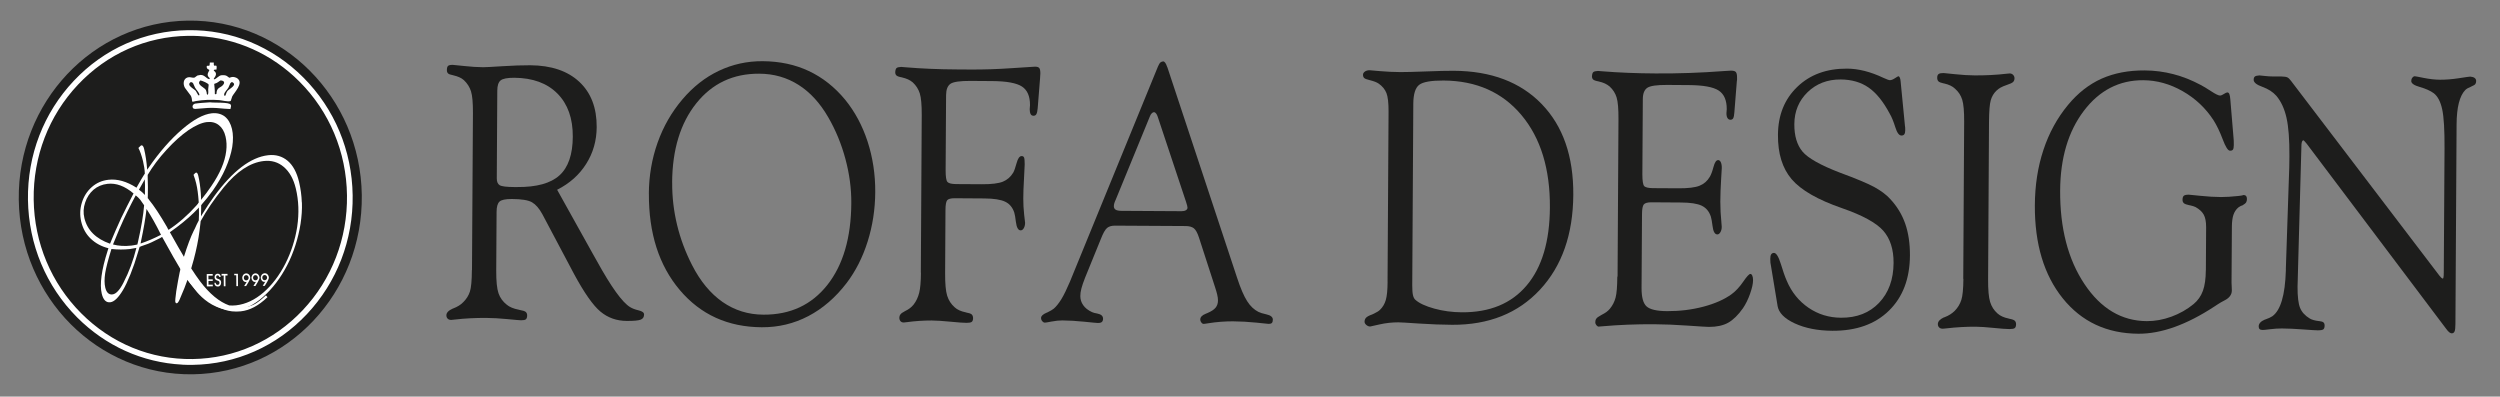 <?xml version="1.0" encoding="UTF-8"?>
<svg id="Lager_1" data-name="Lager 1" xmlns="http://www.w3.org/2000/svg" version="1.1" xmlns:xlink="http://www.w3.org/1999/xlink" viewBox="0 0 498 79">
  <rect x="0" y="0" width="498" height="79" fill="#808080" stroke="none"/>
  <defs>
    <style>
      .cls-1 {
        fill: none;
      }

      .cls-1, .cls-2, .cls-3 {
        stroke-width: 0px;
      }

      .cls-4 {
        clip-path: url(#clippath);
      }

      .cls-2 {
        fill: #1d1d1c;
      }

      .cls-3 {
        fill: #fff;
      }
    </style>
    <clipPath id="clippath">
      <rect class="cls-1" x="-34" y="-55.89" width="595.28" height="841.89"/>
    </clipPath>
  </defs>
  <g class="cls-4">
    <path class="cls-2" d="M72.07,38.85c.27,19.46-14.8,35.44-33.67,35.71-18.87.27-34.39-15.29-34.66-34.75C3.47,20.36,18.54,4.38,37.41,4.11c18.87-.27,34.39,15.29,34.66,34.75"/>
    <path class="cls-3" d="M36.24,72.63c-7.84-.41-15.19-3.71-20.87-9.4-6.19-6.21-9.67-14.53-9.8-23.43-.13-8.9,3.12-17.32,9.13-23.7,6.02-6.39,14.1-9.97,22.74-10.09,8.64-.12,16.81,3.23,23.01,9.45,6.19,6.21,9.67,14.53,9.8,23.43.13,8.9-3.12,17.32-9.13,23.7-6.02,6.39-14.09,9.97-22.74,10.09-.72.01-1.43,0-2.14-.04M39.52,7.18c-.68-.04-1.37-.05-2.07-.04-8.33.12-16.12,3.57-21.92,9.73-5.81,6.16-8.94,14.3-8.82,22.9.12,8.6,3.48,16.64,9.47,22.64,5.98,5.99,13.83,9.24,22.19,9.11,8.33-.12,16.12-3.57,21.93-9.73,5.81-6.16,8.94-14.3,8.82-22.9-.12-8.6-3.48-16.64-9.47-22.64-5.48-5.49-12.56-8.67-20.12-9.07"/>
    <path class="cls-3" d="M52.96,58.84c-.83.79-1.55,1.36-2.18,1.72-.32.18-.68.32-1.07.43-6.09,1.62-9.58-3.4-10.95-6.02-.49-.89-2.13-3.83-2.13-3.83-.77-1.3-1.61-2.76-2.52-4.4l-.27-.48c1.9-1.33,3.5-2.64,4.8-3.91.33-.32.65-.65.97-.99l.44-.48c.8-.9,1.59-1.88,2.37-2.96,1.03-1.47,1.88-2.93,2.52-4.4.65-1.49,1.1-2.91,1.32-4.23.21-1.36.2-2.56-.05-3.6-.26-1.09-.74-1.92-1.43-2.48-.72-.54-1.6-.75-2.61-.64-1.66.19-3.62,1.25-5.86,3.17-2.32,1.99-4.54,4.53-6.67,7.61l-.32.46c-.12-1.57-.33-2.94-.61-4.12-.12-.52-.3-.77-.53-.74-.07,0-.15.06-.24.16-.08.08-.21.2-.37.36.34.65.65,1.54.92,2.64.21.87.33,1.69.36,2.47l-.26.4-.45.74c-.04.06-.07.12-.1.18-.03.07-.06.13-.1.18l-.43.74-.32.57c-1.94-1.25-3.81-1.78-5.58-1.58-1.27.14-2.38.62-3.31,1.44-.94.82-1.6,1.85-1.99,3.11-.39,1.25-.43,2.52-.13,3.8.33,1.37.96,2.5,1.9,3.39.96.92,2.14,1.55,3.52,1.9l-.16.5c-1.23,3.84-1.61,6.7-1.17,8.56.3,1.23.86,1.8,1.7,1.7.77-.09,1.61-.9,2.52-2.42.47-.78.97-1.84,1.5-3.16.57-1.43,1.03-2.77,1.39-4.03.22-.72.36-1.2.44-1.44.18-.04.28-.08.3-.11l.91-.32c.57-.17,1.53-.61,2.88-1.31l.38-.23.3.53c1.49,2.7,2.59,4.64,3.33,5.85l1.4,2.12c.38.53.76,1.02,1.14,1.48,0,0,3.69,4.42,7.75,4.85.58.06,1.16.06,1.74,0,.92-.1,1.81-.38,2.67-.84.87-.46,1.76-1.12,2.67-1.99l-.35-.39ZM28.84,35.73c.05.63.06,1.53.03,2.66v.45c-.32-.35-.71-.71-1.19-1.06l1.16-2.05ZM16.81,43.44c-.25-1.02-.2-2.05.15-3.08.34-1.04.9-1.89,1.67-2.57.79-.66,1.71-1.05,2.77-1.17,1.73-.2,3.46.44,5.2,1.92l-.36.71-.92,1.79c-.79,1.51-1.56,3.16-2.32,4.93l-.76,1.79-.32.79c-2.83-1-4.53-2.7-5.11-5.1M24.63,56.24c-.77,1.53-1.51,2.33-2.24,2.41-.71.08-1.18-.37-1.42-1.36-.18-.76-.19-1.71-.02-2.85.17-1.07.58-2.68,1.25-4.84,1.28.14,2.5.14,3.66.01.28-.03.72-.11,1.31-.23-.63,2.53-1.48,4.81-2.54,6.85M27.5,48.13l-.14.58c-.55.11-.95.19-1.19.21-1.3.15-2.52.08-3.66-.22.34-.84.76-1.85,1.25-3.03.59-1.36,1.13-2.54,1.62-3.52.57-1.16,1.12-2.24,1.66-3.23.36.28.65.57.89.86.15.2.41.57.78,1.11-.15,1.92-.55,4.33-1.21,7.23M28,48.52l.09-.47c.51-2.37.88-4.51,1.1-6.42.94,1.44,1.9,3.16,2.88,5.14-1.37.71-2.73,1.29-4.07,1.74M33.33,45.33c-1.47-2.54-2.7-4.39-3.67-5.56l-.09-.15s-.02-.04-.06-.07c-.03-.03-.06-.06-.08-.07l.02-.64c.03-.95.02-2.12-.03-3.52v-.48c1-1.7,2.26-3.37,3.78-5.02,1.45-1.59,2.89-2.88,4.32-3.88,1.43-.96,2.65-1.5,3.67-1.62.96-.11,1.76.09,2.41.61.64.5,1.09,1.26,1.33,2.28.21.9.26,1.86.13,2.89-.13,1.08-.44,2.2-.94,3.36-.49,1.14-1.16,2.34-2.01,3.59-.6.9-1.3,1.84-2.08,2.8l-.46.56-.06.07c-.12.14-.24.29-.36.43-1.73,1.94-3.59,3.57-5.58,4.88l-.26-.45Z"/>
    <path class="cls-3" d="M60.12,40.32c-.05-1.38-.23-2.74-.55-4.09-.45-1.9-1.21-3.3-2.27-4.2-1.09-.91-2.38-1.28-3.89-1.11-3.47.4-7.06,3.13-10.77,8.21-.53.73-.93,1.31-1.2,1.73-.21.31-.6.93-1.19,1.88l-.21.36v-.4c.03-.62.03-1.23.03-1.82v-1.03c-.03-.45-.04-.89-.07-1.33-.1-1.38-.27-2.54-.5-3.5-.11-.45-.25-.67-.43-.64-.1.01-.28.16-.52.44.22.58.4,1.17.54,1.77.23.94.38,2.1.48,3.48,0,.12,0,.23.02.35l-.06.07.09.89c.03.86.02,1.7-.02,2.52-.17.36-.3.62-.41.8l-.35.78-.27.53c-.6,1.22-1.24,2.92-1.92,5.1v.04s-.71,2.47-.71,2.47c-.06.23-.12.46-.16.68-.2.95-.42,2.19-.67,3.71-.17,1.24-.23,1.95-.19,2.12.05.21.15.3.31.28.14-.02.32-.24.52-.67.14-.3.47-1.08.98-2.34.22-.55.42-1.11.62-1.67.38.53.76,1.02,1.14,1.48,0,0,4.26,6.75,11.24,3.79.9-.46,1.78-1.06,2.64-1.82,1.9-1.67,3.52-3.79,4.84-6.35.65-1.25,1.19-2.58,1.64-3.98.45-1.4.79-2.83,1.02-4.27.22-1.46.32-2.87.27-4.25M59.21,45.13c-.41,2.63-1.2,5.09-2.37,7.4-1.18,2.31-2.62,4.21-4.33,5.71-1.74,1.5-3.56,2.36-5.48,2.58-.47.05-.92.06-1.37.02-1.96-.7-3.9-2.29-5.8-4.8-.53-.7-1.12-1.56-1.77-2.57.18-.59.35-1.18.51-1.78.52-1.95.9-3.83,1.14-5.67l.19-1.56.04-.4c1.14-2.09,2.66-4.33,4.57-6.7,2.62-3.21,5.28-4.97,7.98-5.28,1.56-.18,2.9.22,4.02,1.18,1.14.98,1.94,2.41,2.39,4.29.58,2.4.67,4.93.28,7.58"/>
    <path class="cls-3" d="M47.33,15.64c-.26-.2-.82-.39-1.19-.29l-.46.14c-.17-.12-.33-.24-.5-.36-.26-.16-.66-.17-.99-.15-.66.04-.96.7-1.57.84v-.05c-.09,0,.01-.17.05-.22.39-.51.57-1.04-.07-1.46v-.16s.05,0,.05,0c0-.09.38-.06.47-.06,0-.25.1-.48,0-.74,0-.09-.37-.05-.47-.05v-.05c-.09,0-.06-.47-.06-.58h-.79c-.01.2-.03.39-.05.59h-.05c0,.09-.37.06-.47.06v.05c-.11,0-.14.61.43.73v.05c.1,0,0,.12-.01.15-.31.59-.49.99.13,1.48v.1s-.05,0-.05,0v.11c-.62,0-1.06-1.15-2.17-.77-.42,0-.61.47-.96.48-.4.02-.75-.19-1.19-.07-.92.25-1,1.36-.57,2.09.39.52.78,1.04,1.17,1.57.19.34.22.75.27,1.16h.05c0,.1.59-.09.69-.1,1.41-.26,3.13-.3,4.63-.19.52.04,1.77.37,2.23.2.03-.02.06-.04.09-.06.1-.29.19-.59.29-.88.42-.79,2.28-2.62,1.07-3.54M39.5,18.98l-.5-.88c-.37-.44-2-1.13-.97-1.76.18.05.33.1.43.24.13.3.27.6.4.89.26.47.79.88.87,1.43,0,.11-.17.11-.24.08M41.42,18.79v.05h-.16s0-.05,0-.05c-.09,0-.07-.28-.09-.36-.05-.27-.13-.52-.32-.71-.4-.41-1.77-.96-.93-1.7.35.06,1.56.55,1.65.86-.03.31-.07.61-.1.92,0,.32.08.74-.05,1M43.35,17.8c-.18.24-.22.59-.24.92h-.06s0,.05,0,.05h-.21s0-.05,0-.05c-.08,0-.05-.09-.05-.16.02-.63-.07-1.25-.12-1.84h.05c0-.07.04-.06.1-.07.44-.09.74-.41,1.1-.63.83.04.92.5.4,1.02-.29.3-.72.4-.98.75M45.31,18.12c-.24.28-.25.67-.46.96v.05c-.13,0-.22-.2-.21-.31.07-.5.61-.93.85-1.35.14-.3.27-.61.41-.92.1-.08.19-.15.29-.22,1.23.55-.49,1.33-.88,1.79"/>
    <path class="cls-3" d="M41.84,20.38c-.56.04-1.12.08-1.68.12-.21.02-.42.04-.63.06-.16.02-.32.04-.47.06-.44,0-.85.38-.65.84.08.18.26.23.45.24.86-.07,1.72-.13,2.58-.2,1.11-.06,2.25.05,3.27.15.4.03.8.05,1.2.07,0-.27.22-.54.06-.85-.29-.58-3.34-.35-4.12-.49"/>
    <polygon class="cls-3" points="42.39 57.04 41.2 57.05 41.18 54.59 42.37 54.58 42.37 54.91 41.52 54.91 41.52 55.65 42.38 55.64 42.38 55.96 41.53 55.97 41.53 56.7 42.39 56.7 42.39 57.04"/>
    <path class="cls-3" d="M42.67,56.33h.3c0,.12.04.23.11.3.07.07.15.11.26.11.11,0,.21-.04.28-.12.07-.08.1-.18.1-.3,0-.11-.03-.2-.08-.26-.05-.06-.16-.11-.32-.17,0,0-.02,0-.04-.01-.19-.05-.33-.14-.42-.27-.04-.05-.07-.11-.09-.18s-.03-.13-.03-.2c0-.21.06-.38.17-.51.11-.13.27-.2.46-.2.17,0,.32.06.42.17.11.11.17.27.18.48h-.31c0-.09-.04-.17-.09-.23-.06-.06-.13-.09-.21-.09-.09,0-.17.04-.22.1-.06.07-.08.15-.08.26,0,.04,0,.07.02.1,0,.03.03.06.05.09.05.06.14.11.29.15.07.02.12.03.16.05.15.06.27.15.35.26.08.12.12.25.12.42,0,.24-.06.43-.18.58-.12.15-.29.22-.5.22-.19,0-.36-.07-.48-.2-.12-.14-.19-.32-.19-.55"/>
    <polygon class="cls-3" points="44.92 57.02 44.58 57.02 44.56 54.89 44.14 54.9 44.13 54.56 45.32 54.56 45.32 54.89 44.9 54.89 44.92 57.02"/>
    <polygon class="cls-3" points="47.41 57 47.08 57 47.06 54.83 46.66 54.84 46.66 54.54 47.39 54.54 47.41 57"/>
    <path class="cls-3" d="M49.01,56.98h-.37s.51-.84.51-.84c-.03.02-.06.03-.09.03-.03,0-.06.01-.08.01-.2,0-.37-.08-.51-.24-.14-.16-.21-.36-.22-.58,0-.08,0-.15.03-.23.02-.08.05-.15.09-.23.07-.14.16-.25.28-.32.12-.08.25-.11.4-.12.11,0,.21.02.3.06s.18.1.26.19c.07.08.13.17.17.28.04.1.06.21.07.31,0,.21-.11.49-.32.85h0s-.5.83-.5.83ZM49.53,55.36c0-.15-.05-.28-.14-.39-.09-.11-.21-.16-.34-.16-.14,0-.26.05-.35.15-.09.1-.13.22-.13.38,0,.15.04.28.14.37.09.1.2.15.34.14.14,0,.25-.05.34-.15.09-.1.14-.22.14-.36"/>
    <path class="cls-3" d="M50.85,56.97h-.37s.51-.84.51-.84c-.03.02-.06.03-.09.03-.03,0-.06.01-.08.01-.2,0-.37-.08-.51-.24-.14-.16-.21-.36-.22-.58,0-.08,0-.15.03-.23.02-.08.05-.15.09-.23.07-.14.16-.25.28-.32.12-.08.25-.11.4-.12.11,0,.21.02.3.06.1.04.18.1.26.19.07.08.13.17.18.28.04.1.06.21.07.31,0,.21-.11.49-.32.85h0s-.5.83-.5.83ZM51.37,55.35c0-.15-.05-.28-.14-.39-.09-.11-.21-.16-.34-.16-.14,0-.26.05-.35.15-.09.1-.13.22-.13.38,0,.15.05.28.14.37.09.1.2.15.34.14.14,0,.25-.05.34-.15.09-.1.14-.22.14-.36"/>
    <path class="cls-3" d="M52.7,56.95h-.37s.51-.84.51-.84c-.03.02-.06.03-.09.03-.03,0-.06.01-.08.01-.2,0-.37-.08-.51-.24-.14-.16-.21-.36-.22-.58,0-.08,0-.15.03-.23.02-.08.05-.15.09-.23.07-.14.16-.25.28-.32.12-.08.25-.11.4-.12.11,0,.21.02.31.06s.18.1.26.19c.07.08.13.17.18.28.04.1.06.21.07.31,0,.21-.11.49-.32.85h0s-.5.83-.5.83ZM53.21,55.33c0-.15-.05-.28-.14-.39-.09-.11-.21-.16-.34-.16-.14,0-.26.05-.35.15-.09.1-.13.22-.13.38,0,.15.05.28.14.37.09.1.2.15.34.14.14,0,.25-.05.34-.15.09-.1.14-.22.14-.36"/>
    <path class="cls-2" d="M94.02,53.81l.19-31.3c.01-2.04-.12-3.49-.39-4.33-.27-.84-.74-1.58-1.4-2.2-.26-.24-.56-.43-.9-.58-.33-.15-.75-.29-1.26-.41-.53-.1-.87-.22-1.02-.38-.15-.15-.23-.38-.22-.66,0-.41.08-.68.23-.82.15-.14.46-.21.93-.21.18,0,.95.08,2.3.23,1.35.15,2.6.23,3.76.24.44,0,1.72-.06,3.82-.2,2.1-.13,3.96-.2,5.58-.19,4.18.03,7.43,1.13,9.76,3.3,2.33,2.18,3.48,5.18,3.46,9.01-.01,2.7-.71,5.15-2.09,7.33-1.38,2.19-3.31,3.91-5.79,5.16l7.08,12.71c.18.33.44.79.78,1.38,2.9,5.27,5.13,8.36,6.68,9.29.42.26.99.48,1.71.65.72.17,1.07.44,1.07.82,0,.5-.22.84-.66,1.02-.44.18-1.37.27-2.79.26-2.01-.01-3.75-.62-5.23-1.85-1.47-1.22-3.22-3.71-5.25-7.46l-6.35-11.98c-.62-1.13-1.3-1.91-2.04-2.34-.74-.43-2.09-.65-4.03-.66-1.26,0-2.08.17-2.45.52-.38.35-.57,1.02-.58,2.01l-.07,11.73c-.01,2.1.14,3.6.45,4.51.31.91.86,1.67,1.65,2.29.53.45,1.33.79,2.41,1,.08.03.13.04.15.04.61.1,1.01.23,1.21.39.19.16.29.4.29.7,0,.37-.09.63-.25.77-.16.14-.48.2-.95.2-.26,0-1.17-.08-2.71-.23-1.54-.15-2.97-.23-4.26-.24-2.15-.01-4.24.09-6.28.33-.37.04-.59.07-.67.07-.3,0-.54-.08-.71-.25-.17-.16-.26-.39-.26-.67,0-.51.42-.96,1.25-1.33l.09-.03c.42-.16.81-.35,1.15-.56.35-.21.65-.46.91-.74.61-.61,1.04-1.3,1.29-2.08.25-.78.38-2.2.39-4.28M99.06,18.07l-.1,17.48c0,.66.19,1.1.57,1.34.39.24,1.35.36,2.88.37h.61c3.88.03,6.7-.75,8.44-2.34,1.74-1.58,2.62-4.15,2.64-7.68.02-3.66-1-6.52-3.06-8.6-2.06-2.08-4.93-3.12-8.6-3.15-1.37,0-2.28.17-2.72.53-.44.36-.66,1.05-.66,2.05"/>
    <path class="cls-2" d="M129.25,38.58c.02-3.55.6-6.95,1.75-10.18,1.15-3.23,2.81-6.11,4.97-8.64,2.11-2.48,4.52-4.37,7.24-5.66,2.72-1.29,5.62-1.93,8.71-1.91,3.39.02,6.46.67,9.2,1.96,2.74,1.29,5.15,3.19,7.24,5.72,1.93,2.37,3.42,5.14,4.46,8.31,1.03,3.17,1.55,6.54,1.53,10.09-.02,3.44-.53,6.72-1.52,9.86-.99,3.14-2.39,5.89-4.19,8.26-2.21,2.88-4.75,5.08-7.62,6.58-2.87,1.5-5.96,2.24-9.28,2.22-6.74-.04-12.19-2.52-16.33-7.42-4.15-4.91-6.19-11.31-6.15-19.2M133.9,36.36c-.02,2.87.31,5.68.97,8.42.66,2.75,1.66,5.42,2.98,8.01,1.65,3.24,3.68,5.68,6.08,7.36,2.41,1.67,5.12,2.52,8.15,2.53,5.34.03,9.58-1.94,12.73-5.92,3.14-3.98,4.73-9.42,4.77-16.31.02-2.87-.37-5.79-1.17-8.78-.8-2.98-1.94-5.75-3.42-8.3-1.63-2.83-3.6-4.99-5.92-6.46-2.32-1.47-4.93-2.22-7.83-2.23-5.18-.03-9.36,1.93-12.53,5.89-3.17,3.96-4.78,9.22-4.82,15.78"/>
    <path class="cls-2" d="M183.43,54.34l.18-31.4c.01-2.05-.12-3.49-.39-4.34-.27-.85-.74-1.58-1.4-2.19-.28-.24-.59-.43-.93-.59-.33-.16-.76-.29-1.29-.42-.53-.09-.87-.22-1.03-.37-.16-.15-.24-.36-.24-.64.02-.41.11-.69.26-.83.15-.14.46-.21.93-.23.08,0,.36.02.85.07,3.2.27,6.58.41,10.13.43l2.92.02c2.55.01,5.24-.07,8.08-.27,2.83-.2,4.4-.3,4.68-.3.43,0,.71.1.85.28.14.19.21.54.21,1.07,0,.09-.01.24-.03.45-.02.21-.03.39-.03.55l-.47,5.92c-.05.56-.13.95-.26,1.18-.12.22-.31.33-.56.33-.27,0-.47-.11-.59-.34-.12-.23-.18-.55-.18-.97,0-.09,0-.23.03-.42s.03-.32.03-.39c0-1.76-.52-2.99-1.6-3.7-1.08-.71-3.06-1.07-5.95-1.09l-4.35-.03c-2.05-.01-3.36.18-3.94.57-.58.4-.87,1.15-.88,2.28l-.09,14.93c0,1.3.11,2.08.37,2.35.25.28.83.41,1.74.42l5.11.03c1.92.01,3.31-.16,4.18-.51.86-.35,1.55-.95,2.06-1.79.2-.35.43-.99.68-1.92.25-.93.59-1.4,1.01-1.39.24,0,.4.1.48.3.08.2.12.66.12,1.36,0,.4-.05,1.36-.14,2.88-.09,1.52-.14,2.84-.14,3.95,0,1.04.05,2.08.17,3.14.12,1.05.19,1.6.19,1.65,0,.42-.09.78-.26,1.08-.17.29-.38.44-.62.44-.5,0-.82-.58-.96-1.75-.1-.83-.2-1.43-.32-1.81-.34-1.02-.94-1.74-1.81-2.15-.87-.42-2.26-.64-4.16-.65l-5.9-.04c-.77,0-1.27.13-1.49.4-.22.27-.34.93-.34,1.97l-.07,12.55c-.01,2.08.12,3.58.41,4.5.29.92.79,1.69,1.49,2.3.52.48,1.25.81,2.18,1,.06.03.1.04.12.04.55.09.9.22,1.08.37.17.15.27.39.29.72,0,.37-.09.63-.26.77-.18.14-.53.2-1.05.2-.59,0-1.66-.08-3.2-.23-1.54-.15-2.8-.23-3.75-.24-1.59,0-3.23.1-4.91.33-.34.04-.56.07-.64.07-.29,0-.5-.09-.66-.27-.15-.18-.23-.41-.22-.72,0-.24.07-.44.22-.63.14-.19.45-.41.93-.66.35-.16.66-.35.94-.56.28-.21.53-.46.76-.74.52-.68.88-1.45,1.1-2.33.22-.87.34-2.21.35-4.03"/>
    <path class="cls-2" d="M213.18,55.99l17.49-42.75c.19-.42.35-.69.49-.8.14-.12.32-.19.55-.21.29.02.55.38.77,1.06.02.05.04.08.06.11l13.88,41.91c.69,2.12,1.37,3.68,2.01,4.68.64,1.01,1.4,1.72,2.27,2.15.34.17.85.32,1.52.47.89.19,1.34.55,1.33,1.07,0,.31-.07.52-.19.65-.12.13-.33.19-.64.19-.04,0-.86-.08-2.45-.25-1.59-.16-3.16-.25-4.7-.26-1.6,0-3.26.12-4.97.4-.45.08-.73.11-.85.11-.16,0-.31-.1-.45-.28-.14-.19-.21-.38-.21-.57,0-.49.36-.88,1.07-1.16.16-.07.28-.12.34-.14.77-.33,1.32-.68,1.64-1.07.32-.39.48-.87.48-1.46,0-.33-.05-.72-.16-1.18-.11-.46-.26-.98-.46-1.57l-3.17-9.78c-.3-.92-.64-1.53-1.01-1.83-.38-.29-.93-.45-1.66-.45l-14.07-.08c-.67,0-1.19.15-1.57.47-.38.32-.79,1.05-1.24,2.21l-3.12,7.66c-.35.89-.6,1.61-.74,2.16-.15.55-.22,1.07-.22,1.53,0,.66.19,1.27.58,1.82.39.56.97,1.01,1.74,1.37.24.12.6.21,1.06.29.77.15,1.15.49,1.15,1.03,0,.28-.08.5-.23.64-.15.14-.41.21-.78.21-.2,0-1.11-.08-2.71-.25-1.6-.16-3.06-.25-4.38-.26-.65,0-1.36.07-2.15.22-.78.15-1.23.23-1.35.22-.18,0-.35-.1-.51-.28-.16-.19-.24-.41-.24-.66,0-.38.37-.72,1.1-1.04h.03s.11-.06.21-.1c.53-.26.93-.49,1.19-.7.51-.44,1.01-1.08,1.52-1.9.5-.82,1.08-2.01,1.74-3.56M223.42,42l11.94.07c.36,0,.65-.06.87-.19.21-.13.32-.3.32-.51,0-.19-.09-.55-.27-1.09l-.03-.1-5.64-16.95c-.08-.26-.19-.47-.33-.64-.14-.16-.27-.25-.39-.25-.14,0-.29.07-.44.21-.15.14-.28.34-.38.6l-6.82,16.63c-.12.26-.22.49-.28.7-.06.21-.09.41-.09.6,0,.31.12.54.36.69.24.15.64.23,1.19.23"/>
    <path class="cls-2" d="M276.4,56.12l.2-33.86c.01-1.74-.13-2.98-.42-3.72-.29-.73-.8-1.36-1.54-1.88-.38-.26-.94-.48-1.69-.67-.08-.02-.13-.04-.15-.04-.54-.12-.89-.26-1.05-.41-.16-.14-.24-.36-.24-.65,0-.24.12-.45.37-.63.24-.18.56-.27.95-.27.02,0,.71.06,2.08.18,1.37.12,2.72.18,4.06.19,1.03,0,2.73-.04,5.09-.13,2.36-.09,4.2-.14,5.52-.13,7.46.04,13.31,2.26,17.54,6.64,4.23,4.38,6.33,10.4,6.28,18.06-.05,7.89-2.26,14.19-6.63,18.9-4.38,4.71-10.22,7.04-17.53,7-2.01-.01-4.2-.1-6.56-.25-2.36-.16-3.74-.24-4.13-.24-1.24,0-2.48.13-3.72.41-1.24.28-1.87.42-1.89.42-.28,0-.54-.11-.77-.31-.23-.2-.35-.41-.35-.63,0-.33.1-.61.31-.82.2-.21.6-.43,1.2-.64.08-.04.2-.1.37-.17.58-.28.98-.53,1.2-.76.53-.51.92-1.16,1.15-1.94.23-.78.35-2,.36-3.65M281.32,56.82c0,.87.04,1.52.14,1.96.1.44.26.75.48.94.77.69,2.02,1.27,3.76,1.75,1.74.48,3.57.73,5.5.74,5.57.03,9.88-1.75,12.92-5.36,3.04-3.6,4.58-8.77,4.62-15.5.05-7.71-1.84-13.85-5.65-18.41-3.82-4.56-8.99-6.86-15.54-6.9-2.45-.01-4.07.27-4.84.85-.77.59-1.16,1.83-1.18,3.73l-.21,36.2Z"/>
    <path class="cls-2" d="M322.22,55.11l.18-31.36c.01-2.05-.11-3.49-.37-4.34-.26-.85-.73-1.58-1.4-2.19-.29-.24-.6-.43-.93-.59-.34-.16-.77-.29-1.3-.42-.53-.09-.87-.22-1.04-.37-.16-.15-.24-.36-.24-.64.02-.41.11-.69.26-.83.15-.14.46-.21.93-.24.08,0,.37.02.85.07,3.34.27,6.88.41,10.62.43,4.52.03,9.04-.13,13.54-.47.83-.06,1.33-.09,1.49-.09.51,0,.84.1.99.3.15.2.23.57.22,1.12v.45s-.01.07-.03.14c-.02.07-.03.18-.03.35l-.47,5.92c-.04.59-.12.98-.22,1.18-.1.2-.28.31-.53.33-.27,0-.48-.11-.62-.34-.14-.22-.21-.54-.21-.97,0-.09.01-.23.03-.42.02-.19.03-.32.03-.39,0-1.76-.52-2.99-1.6-3.7-1.08-.71-3.06-1.07-5.95-1.09l-4.35-.03c-2.05-.01-3.36.18-3.94.58-.58.4-.88,1.15-.88,2.28l-.09,14.93c0,1.3.12,2.08.36,2.35.25.28.84.41,1.75.42l5.11.03c1.91.01,3.3-.16,4.17-.51.88-.35,1.56-.95,2.05-1.79.24-.4.49-1.05.73-1.96.24-.91.55-1.36.93-1.36.22,0,.4.15.53.43.13.28.2.67.19,1.17,0,.12-.05.91-.14,2.39-.09,1.48-.14,2.91-.15,4.3,0,1.32.07,2.73.22,4.22.04.4.06.66.06.78,0,.43-.09.78-.27,1.08-.17.29-.38.44-.6.44-.51,0-.84-.58-.97-1.75-.1-.8-.21-1.41-.33-1.81-.34-1.02-.94-1.74-1.81-2.16-.87-.42-2.26-.63-4.16-.64l-5.87-.04c-.77,0-1.27.14-1.51.42-.23.28-.36.93-.36,1.95l-.09,14.73c0,1.81.32,3.02,1,3.64.68.61,2.04.93,4.09.94,2.51.01,4.92-.28,7.23-.89,2.3-.61,4.18-1.44,5.62-2.49.82-.6,1.58-1.43,2.3-2.47.71-1.04,1.19-1.56,1.43-1.56.16,0,.29.11.39.34.1.23.15.53.15.91,0,.69-.2,1.58-.59,2.69-.39,1.1-.86,2.07-1.42,2.89-.96,1.36-1.95,2.33-2.95,2.89-1.01.56-2.28.83-3.82.83-.4,0-1.83-.09-4.27-.26-2.44-.17-4.66-.26-6.67-.27-3.59-.02-6.98.12-10.19.4-.46.05-.75.07-.85.07-.14,0-.29-.09-.44-.27-.15-.18-.23-.37-.23-.58,0-.3.07-.56.22-.75.14-.2.46-.42.94-.68.04-.02.08-.05.12-.07.75-.37,1.3-.78,1.65-1.23.53-.64.9-1.38,1.12-2.21.22-.84.33-2.23.34-4.17"/>
    <path class="cls-2" d="M354.09,60.91l-1.33-8.06c-.04-.16-.07-.34-.09-.53-.02-.19-.03-.45-.03-.78,0-.4.06-.69.19-.88.12-.19.31-.28.55-.28.45,0,.91.74,1.37,2.22.4,1.34.79,2.46,1.18,3.35.96,2.25,2.4,4.04,4.32,5.35,1.92,1.31,4.08,1.98,6.49,1.99,3.14.02,5.67-.97,7.57-2.97,1.9-2,2.87-4.64,2.89-7.93.02-2.72-.68-4.88-2.07-6.45-1.4-1.57-4.13-3.06-8.19-4.47-4.84-1.67-8.19-3.6-10.04-5.77-1.85-2.17-2.76-5.11-2.73-8.84.02-3.92,1.3-7.1,3.84-9.55,2.54-2.45,5.85-3.66,9.92-3.64,2.27.01,4.68.62,7.23,1.83.69.32,1.12.47,1.3.47.29,0,.62-.13,1.01-.39.38-.26.62-.39.7-.39.1,0,.19.1.28.29.08.19.13.43.15.71l.86,8.84c.02.12.04.25.05.39,0,.14.01.33.01.56,0,.35-.07.61-.19.78-.12.16-.31.24-.56.24-.48,0-.89-.56-1.23-1.67-.35-1.11-.71-2.01-1.11-2.69-1.28-2.41-2.68-4.14-4.21-5.2-1.52-1.06-3.37-1.59-5.53-1.61-2.65-.02-4.86.83-6.61,2.52-1.75,1.7-2.64,3.83-2.65,6.4-.01,2.31.53,4.12,1.62,5.44,1.1,1.31,3.58,2.71,7.46,4.2,3.26,1.2,5.55,2.16,6.87,2.88,1.32.73,2.37,1.51,3.15,2.37,1.35,1.45,2.35,3.08,2.99,4.92.64,1.84.95,3.95.94,6.32-.03,4.64-1.42,8.3-4.18,11-2.76,2.7-6.51,4.03-11.26,4.01-2.92-.02-5.42-.51-7.5-1.47-2.08-.96-3.22-2.14-3.44-3.53"/>
    <path class="cls-2" d="M391.08,55.56l.18-31.32c.01-2.07-.12-3.53-.39-4.39-.27-.86-.75-1.59-1.43-2.18-.49-.48-1.22-.83-2.19-1.05-.02,0-.04,0-.06,0-.55-.12-.9-.26-1.06-.42-.16-.16-.24-.4-.24-.73,0-.34.09-.58.28-.72.18-.14.51-.2.98-.2.14,0,.91.08,2.3.23,1.39.15,2.7.23,3.92.24,2.15.01,4.25-.09,6.31-.33.37-.04.58-.06.64-.06.29,0,.52.1.7.29.18.19.27.42.27.68,0,.29-.09.52-.26.71-.17.19-.59.39-1.24.6-.55.19-.98.37-1.28.54-.31.18-.58.38-.82.61-.54.52-.91,1.15-1.13,1.9-.22.75-.33,2.19-.35,4.3l-.18,31.39c-.01,2.07.12,3.57.4,4.49.28.92.77,1.69,1.48,2.31.53.47,1.26.81,2.2,1,.06.03.1.04.12.04.55.09.92.23,1.1.39.18.16.27.4.27.7,0,.38-.09.63-.26.77-.17.14-.52.2-1.05.2-.63,0-1.68-.08-3.16-.23-1.48-.15-2.67-.23-3.56-.24-1.91-.01-3.85.1-5.82.33-.41.04-.65.07-.73.07-.32,0-.57-.08-.74-.25-.17-.16-.26-.39-.26-.67,0-.52.4-.96,1.19-1.33.06-.02.1-.03.12-.03.43-.16.81-.35,1.14-.56.33-.21.65-.46.93-.74.61-.63,1.04-1.35,1.3-2.16.26-.81.39-2.21.41-4.19"/>
    <path class="cls-2" d="M439.41,53.83l.05-8.6c0-1.05-.15-1.87-.47-2.46-.32-.59-.87-1.09-1.63-1.52-.28-.14-.67-.26-1.15-.36h-.06c-.59-.12-.97-.26-1.14-.43-.17-.16-.26-.39-.25-.67,0-.37.08-.64.25-.79.16-.15.5-.22,1-.22.14,0,.93.08,2.35.23,1.43.15,2.78.23,4.06.24.99,0,2.14-.07,3.44-.21.24-.02.43-.04.55-.07.04,0,.1,0,.18-.03.2-.07.33-.1.37-.1.22.03.38.1.48.23.1.13.15.32.15.57,0,.28-.06.5-.16.67-.1.17-.35.37-.73.6-.17.05-.32.1-.45.18-.14.07-.27.15-.39.25-.44.38-.76.86-.96,1.45-.2.6-.3,1.38-.31,2.35l-.07,11.19c0,.1.01.31.03.66.02.34.03.63.03.87,0,.85-.51,1.52-1.51,2.01-.53.28-.96.52-1.28.74l-.64.42c-5.57,3.66-10.63,5.47-15.18,5.45-6.3-.04-11.32-2.39-15.07-7.05-3.75-4.66-5.6-10.84-5.56-18.54.02-3.98.59-7.66,1.71-11.03,1.11-3.37,2.75-6.36,4.9-8.96,1.96-2.37,4.19-4.11,6.68-5.23,2.5-1.11,5.36-1.66,8.59-1.64,1.95.01,3.85.26,5.71.74,1.86.48,3.67,1.2,5.46,2.16.51.26,1.2.68,2.07,1.25.87.57,1.47.86,1.79.86.16,0,.41-.1.73-.31.32-.21.56-.32.7-.32.18,0,.32.11.41.34.09.23.15.58.19,1.08l.63,7.55c.02.21.04.43.05.64.01.21.02.51.01.88,0,.45-.06.74-.17.9-.11.15-.3.23-.59.22-.4,0-.89-.76-1.45-2.27-.57-1.51-1.18-2.78-1.84-3.82-1.57-2.41-3.62-4.33-6.14-5.77-2.53-1.44-5.13-2.16-7.82-2.18-4.8-.03-8.76,2.01-11.86,6.1-3.11,4.1-4.68,9.39-4.72,15.85-.05,7.53,1.57,13.75,4.84,18.65,3.27,4.9,7.41,7.36,12.42,7.39,1.63.01,3.26-.29,4.91-.89,1.64-.6,3.12-1.44,4.43-2.52.84-.71,1.45-1.57,1.83-2.61.38-1.03.58-2.41.59-4.14"/>
    <path class="cls-2" d="M455.34,53.59l.63-18.81c.02-.45.04-.93.05-1.45.01-.52.02-1.26.03-2.22.02-3.3-.17-5.84-.58-7.65s-1.08-3.26-2.02-4.37c-.69-.78-1.62-1.37-2.78-1.79-1.16-.42-1.74-.88-1.74-1.4,0-.3.08-.52.23-.65.15-.13.46-.2.91-.23.1,0,.46.04,1.07.11.61.07,1.15.1,1.62.1h1.67c.61.01,1.02.08,1.25.2.22.12.45.35.7.69l29.56,38.8c.2.24.35.39.44.46.09.07.17.11.23.11.06,0,.11-.1.14-.3.03-.2.05-.51.05-.94l.15-24.63c.02-3.67-.13-6.28-.46-7.82-.33-1.54-.89-2.62-1.7-3.24-.68-.49-1.6-.9-2.75-1.23-1.15-.32-1.72-.72-1.72-1.19,0-.26.07-.48.22-.67.14-.18.3-.28.49-.28.12,0,.73.12,1.83.34,1.1.22,2.17.34,3.2.35,1.15,0,2.4-.09,3.75-.3,1.35-.21,2.1-.32,2.26-.32.38.03.68.12.88.27.2.15.3.36.3.61,0,.26-.06.46-.17.61-.11.15-.37.3-.78.47l-.06.04c-.5.19-.89.41-1.15.66-.57.59-1,1.45-1.29,2.59-.29,1.14-.44,2.57-.45,4.29l-.23,39.69c0,.79-.06,1.31-.18,1.55-.11.24-.3.36-.56.36-.14,0-.3-.07-.49-.21-.18-.14-.39-.38-.63-.71l-27.75-36.83c-.14-.19-.28-.35-.42-.49-.14-.14-.22-.22-.24-.22-.1,0-.19.07-.26.21-.07.14-.12.34-.14.6l-.7,25.47c0,.4-.02.91-.04,1.54-.03.63-.04,1.08-.04,1.34-.01,1.96.16,3.37.5,4.22.35.86,1,1.57,1.94,2.13.4.24.99.41,1.75.5h.06c.46.05.77.14.92.28.15.14.23.35.22.64,0,.36-.09.61-.26.74-.17.13-.56.2-1.17.19-.35,0-1.31-.06-2.89-.18-1.58-.12-2.98-.18-4.19-.19-.71,0-1.49.04-2.34.15-.85.1-1.34.16-1.46.15-.31,0-.52-.06-.64-.18-.12-.11-.18-.29-.18-.53,0-.56.41-1.01,1.22-1.36h.03s.07-.03.09-.03c.61-.21,1.06-.42,1.37-.63,1.65-1.17,2.55-4.21,2.7-9.12,0-.14,0-.24,0-.32"/>
  </g>
</svg>